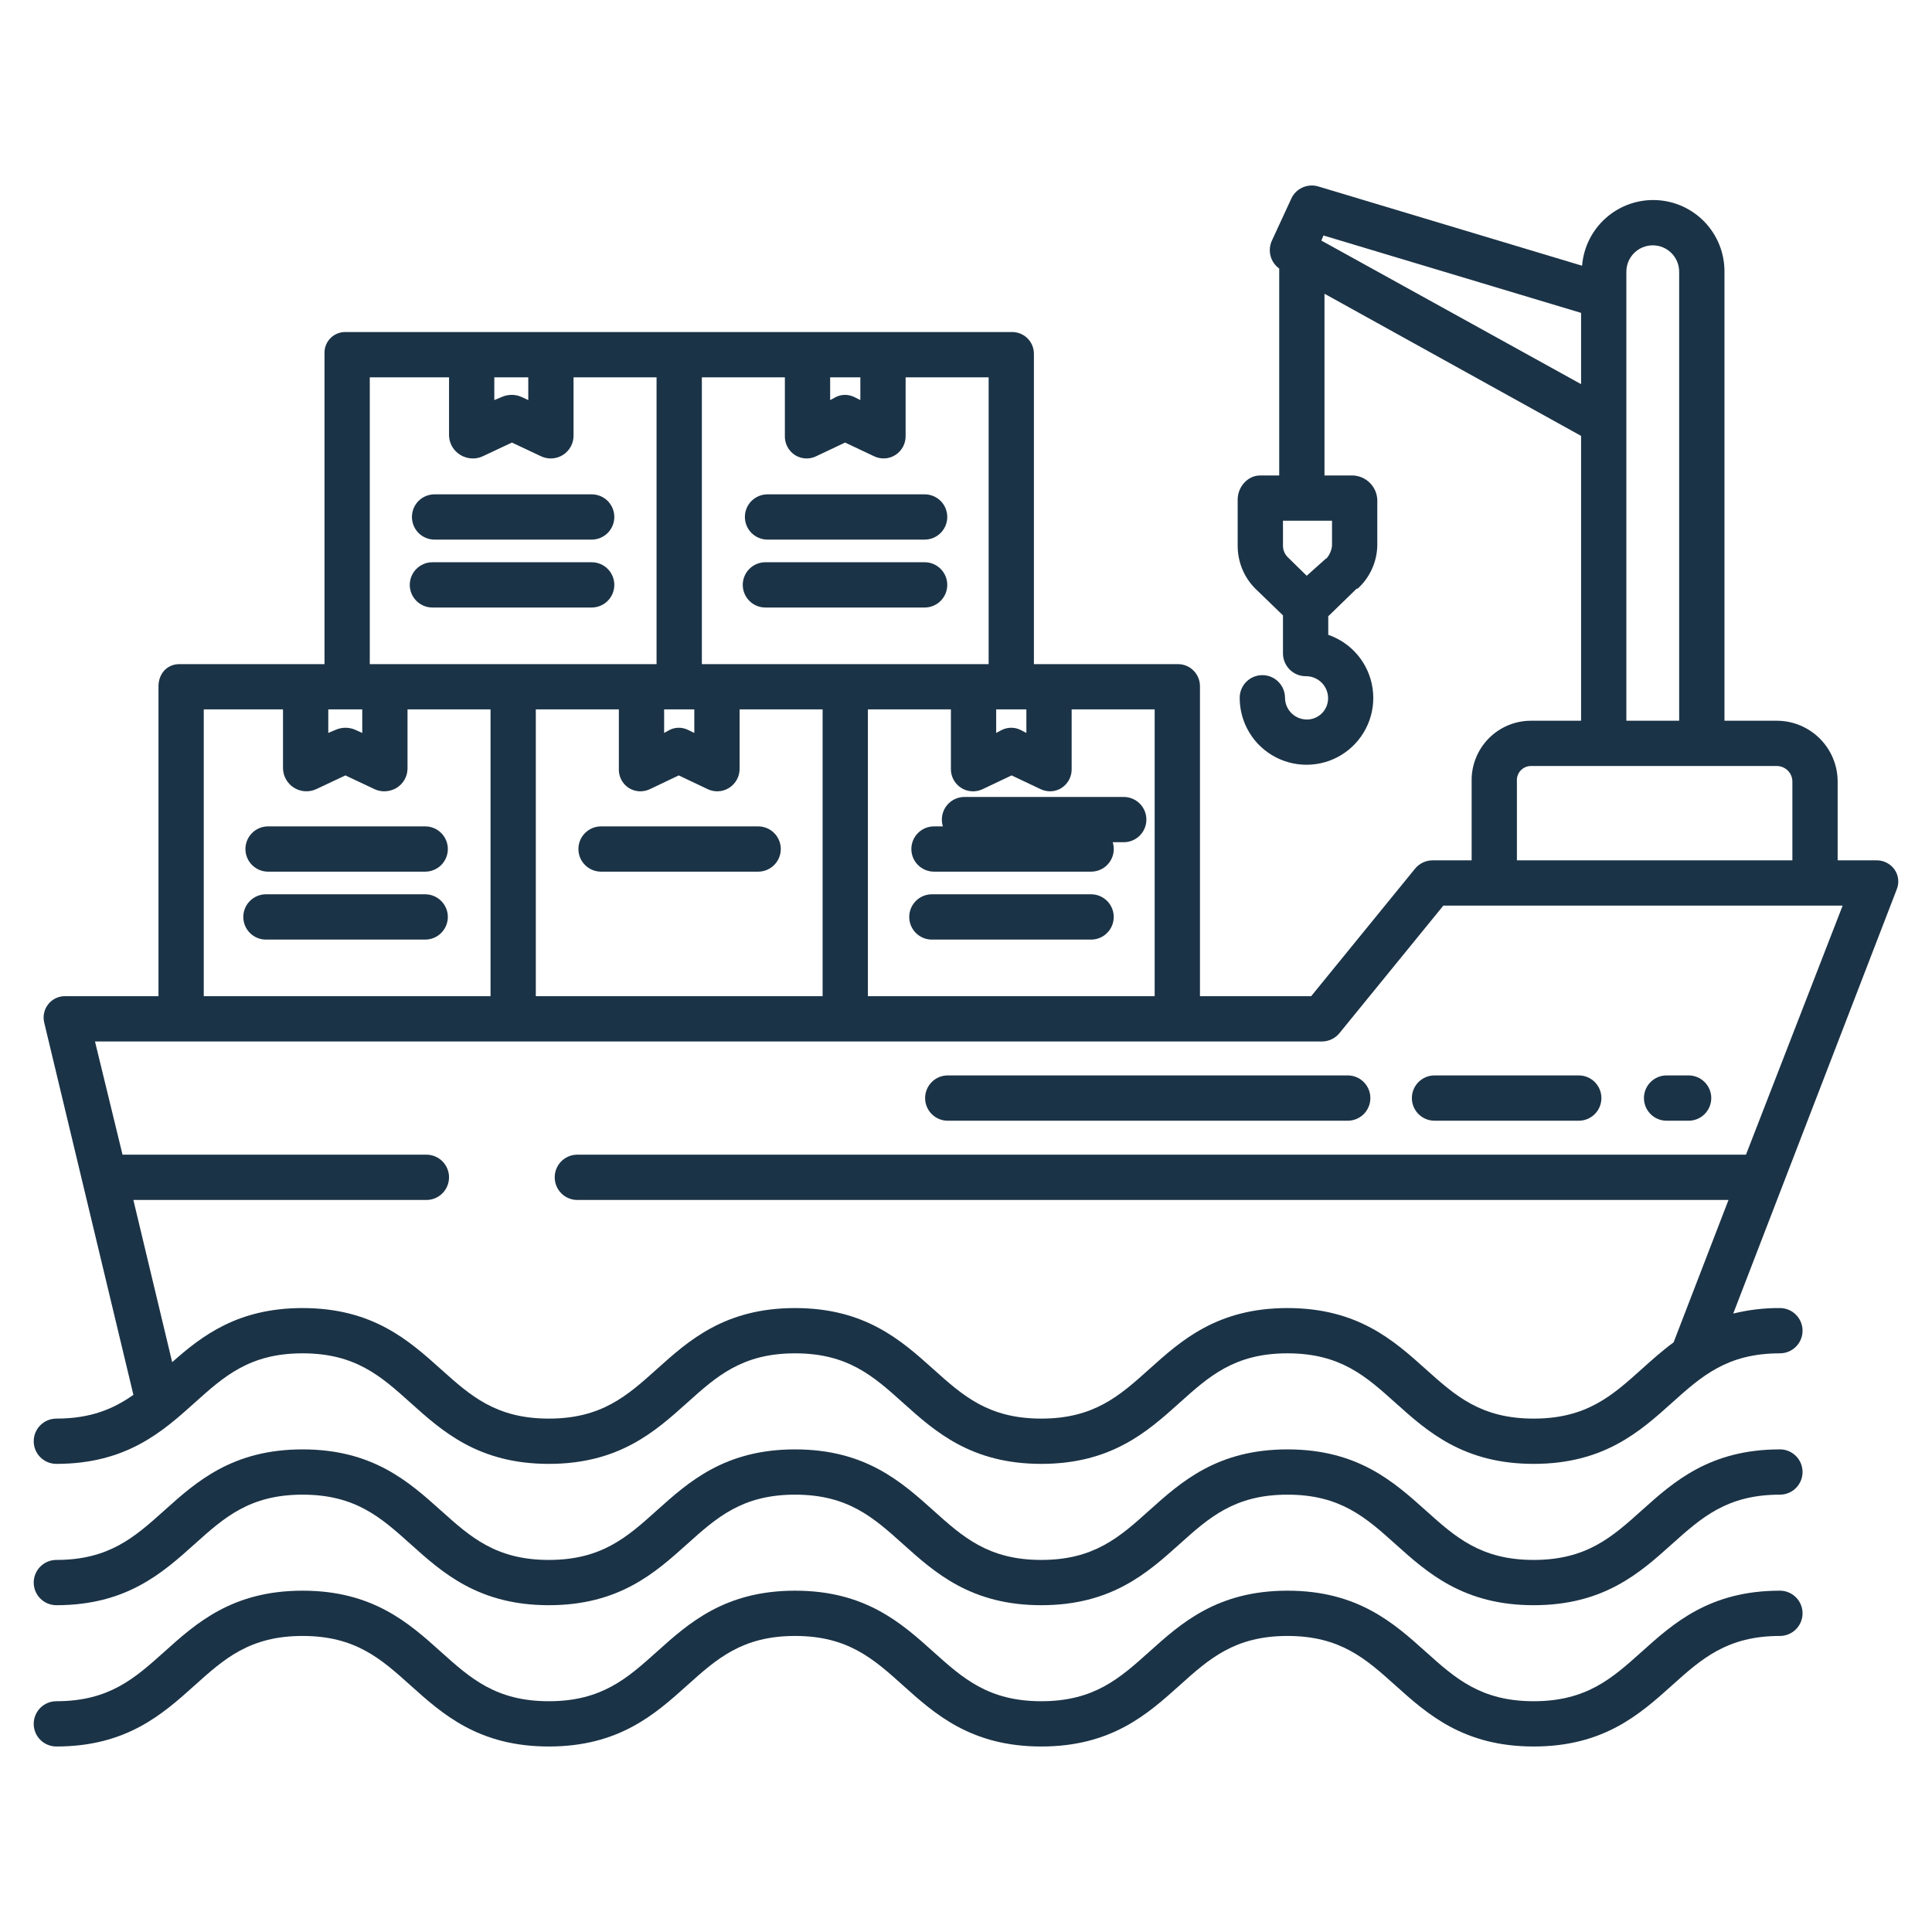 <?xml version="1.0" encoding="UTF-8"?> <svg xmlns="http://www.w3.org/2000/svg" width="60" height="60" viewBox="0 0 60 60" fill="none"> <path d="M58.25 26.719H57.07V24.262C57.067 23.763 56.867 23.286 56.513 22.934C56.159 22.582 55.681 22.384 55.182 22.383H53.555V8.439C53.558 7.866 53.339 7.314 52.944 6.899C52.548 6.484 52.007 6.238 51.434 6.214C50.862 6.19 50.302 6.389 49.873 6.769C49.444 7.149 49.179 7.68 49.133 8.252L40.94 5.79C40.779 5.742 40.605 5.753 40.45 5.823C40.296 5.892 40.172 6.015 40.102 6.169L39.499 7.475C39.431 7.623 39.417 7.79 39.458 7.948C39.499 8.105 39.594 8.243 39.727 8.339V14.766H39.133C38.745 14.766 38.437 15.125 38.437 15.513V16.946C38.436 17.199 38.486 17.45 38.584 17.683C38.681 17.916 38.826 18.126 39.007 18.302L39.844 19.111V20.297C39.845 20.484 39.921 20.663 40.054 20.795C40.187 20.927 40.366 21.001 40.553 21C40.734 20.998 40.908 21.068 41.038 21.194C41.167 21.32 41.242 21.492 41.245 21.673C41.247 21.76 41.231 21.847 41.199 21.929C41.167 22.01 41.119 22.084 41.058 22.147C40.997 22.209 40.924 22.259 40.843 22.293C40.763 22.327 40.676 22.345 40.589 22.345C40.409 22.346 40.236 22.275 40.108 22.149C39.98 22.022 39.908 21.85 39.907 21.67C39.907 21.484 39.832 21.305 39.7 21.173C39.569 21.041 39.39 20.967 39.203 20.967C39.017 20.967 38.838 21.041 38.706 21.173C38.574 21.305 38.5 21.484 38.5 21.67C38.499 22.051 38.603 22.426 38.801 22.752C38.998 23.078 39.282 23.343 39.621 23.518C39.959 23.693 40.34 23.772 40.72 23.745C41.1 23.719 41.466 23.588 41.776 23.367C42.087 23.146 42.331 22.843 42.481 22.493C42.631 22.143 42.682 21.758 42.627 21.38C42.573 21.003 42.416 20.648 42.173 20.354C41.93 20.06 41.61 19.839 41.25 19.715V19.139L42.133 18.281H42.163C42.35 18.112 42.5 17.906 42.605 17.676C42.71 17.447 42.767 17.199 42.773 16.946V15.513C42.763 15.317 42.679 15.131 42.539 14.993C42.399 14.855 42.213 14.774 42.016 14.766H41.133V9.122L49.102 13.537V22.383H47.534C47.29 22.384 47.049 22.435 46.824 22.53C46.6 22.626 46.396 22.765 46.226 22.94C46.056 23.115 45.922 23.322 45.832 23.549C45.742 23.776 45.698 24.018 45.703 24.262V26.719H44.49C44.386 26.719 44.283 26.742 44.188 26.787C44.094 26.832 44.011 26.897 43.945 26.978L40.719 30.938H37.266V21.314C37.266 21.223 37.249 21.133 37.214 21.048C37.179 20.964 37.128 20.887 37.063 20.823C36.999 20.759 36.922 20.709 36.837 20.674C36.753 20.64 36.662 20.624 36.571 20.625H32.109V10.977C32.108 10.886 32.088 10.797 32.052 10.714C32.015 10.631 31.962 10.556 31.896 10.494C31.83 10.432 31.752 10.384 31.667 10.353C31.582 10.322 31.491 10.308 31.401 10.312H10.743C10.655 10.309 10.567 10.323 10.485 10.356C10.402 10.388 10.328 10.436 10.265 10.499C10.203 10.561 10.154 10.636 10.122 10.718C10.089 10.8 10.075 10.888 10.078 10.977V20.625H5.573C5.185 20.625 4.922 20.926 4.922 21.314V30.938H2.058C1.954 30.931 1.85 30.949 1.754 30.991C1.658 31.032 1.574 31.095 1.507 31.176C1.44 31.256 1.394 31.351 1.371 31.453C1.348 31.554 1.349 31.66 1.374 31.761L4.143 43.318C3.525 43.755 2.817 44.056 1.75 44.056C1.564 44.056 1.385 44.13 1.253 44.262C1.121 44.394 1.047 44.573 1.047 44.759C1.047 44.946 1.121 45.124 1.253 45.256C1.385 45.388 1.564 45.462 1.75 45.462C3.931 45.462 5.053 44.455 6.043 43.566C6.961 42.741 7.754 42.029 9.397 42.029C11.04 42.029 11.833 42.741 12.751 43.566C13.741 44.455 14.863 45.462 17.044 45.462C19.226 45.462 20.348 44.455 21.338 43.566C22.256 42.741 23.049 42.029 24.691 42.029C26.334 42.029 27.127 42.741 28.045 43.566C29.035 44.455 30.157 45.462 32.338 45.462C34.519 45.462 35.641 44.455 36.631 43.566C37.549 42.741 38.342 42.029 39.984 42.029C41.627 42.029 42.419 42.741 43.337 43.566C44.327 44.455 45.449 45.462 47.63 45.462C49.811 45.462 50.933 44.455 51.923 43.566C52.842 42.741 53.634 42.029 55.277 42.029C55.464 42.029 55.642 41.955 55.774 41.823C55.906 41.691 55.98 41.512 55.98 41.326C55.98 41.139 55.906 40.961 55.774 40.829C55.642 40.697 55.464 40.623 55.277 40.623C54.789 40.619 54.302 40.677 53.827 40.794L58.906 27.617C58.947 27.515 58.962 27.405 58.948 27.296C58.935 27.187 58.894 27.084 58.83 26.995C58.763 26.904 58.676 26.832 58.575 26.784C58.473 26.736 58.362 26.713 58.25 26.719V26.719ZM50.508 8.439C50.508 8.222 50.594 8.013 50.748 7.859C50.902 7.705 51.111 7.619 51.328 7.619C51.546 7.619 51.754 7.705 51.908 7.859C52.062 8.013 52.148 8.222 52.148 8.439V22.383H50.508V8.439ZM41.367 16.172V16.946C41.352 17.093 41.292 17.232 41.195 17.344H41.181L40.581 17.881L39.988 17.3C39.895 17.206 39.844 17.079 39.844 16.946V16.172H41.367ZM41.036 7.471L41.102 7.313L49.102 9.717V11.93L41.036 7.471ZM47.109 24.262C47.104 24.203 47.112 24.143 47.131 24.087C47.15 24.03 47.18 23.979 47.22 23.934C47.26 23.89 47.308 23.854 47.362 23.829C47.416 23.804 47.475 23.791 47.534 23.789H55.182C55.308 23.79 55.429 23.84 55.519 23.928C55.609 24.016 55.661 24.136 55.664 24.262V26.719H47.109V24.262ZM32.317 24.508C32.41 24.552 32.513 24.575 32.616 24.575C32.743 24.575 32.868 24.537 32.973 24.466C33.071 24.401 33.151 24.313 33.205 24.209C33.258 24.105 33.285 23.989 33.281 23.872V22.031H35.859V30.938H26.953V22.031H29.531V23.872C29.528 23.99 29.556 24.106 29.611 24.21C29.666 24.314 29.747 24.402 29.846 24.466C29.944 24.53 30.058 24.567 30.175 24.574C30.293 24.582 30.41 24.559 30.516 24.508L31.416 24.081L32.317 24.508ZM30.937 22.031H31.875V22.762L31.694 22.668C31.604 22.624 31.505 22.601 31.405 22.601C31.304 22.601 31.205 22.624 31.115 22.668L30.937 22.762V22.031ZM25.781 11.719H26.719V12.425L26.531 12.331C26.442 12.287 26.343 12.263 26.243 12.263C26.143 12.263 26.045 12.287 25.956 12.331L25.781 12.425L25.781 11.719ZM21.797 11.719H24.375V13.534C24.371 13.652 24.398 13.768 24.451 13.871C24.505 13.975 24.585 14.064 24.682 14.128C24.791 14.2 24.919 14.238 25.049 14.238C25.151 14.238 25.252 14.215 25.345 14.17L26.245 13.744L27.146 14.17C27.251 14.221 27.367 14.243 27.484 14.236C27.6 14.229 27.712 14.192 27.81 14.128C27.909 14.064 27.99 13.976 28.045 13.872C28.1 13.768 28.127 13.652 28.125 13.534V11.719H30.703V20.625H21.797V11.719ZM19.519 24.466C19.617 24.529 19.729 24.567 19.846 24.574C19.962 24.581 20.078 24.558 20.183 24.508L21.079 24.081L21.978 24.508C22.071 24.552 22.173 24.575 22.277 24.575C22.408 24.575 22.537 24.537 22.647 24.466C22.747 24.402 22.828 24.314 22.885 24.21C22.941 24.107 22.97 23.99 22.969 23.872V22.031H25.547V30.938H16.64V22.031H19.219V23.872C19.214 23.988 19.239 24.104 19.291 24.208C19.344 24.312 19.422 24.401 19.519 24.466V24.466ZM20.625 22.031H21.562V22.762L21.368 22.668C21.279 22.624 21.181 22.601 21.082 22.601C20.982 22.601 20.884 22.624 20.796 22.668L20.625 22.762V22.031ZM15.351 11.719H16.406V12.425L16.204 12.331C16.106 12.286 15.999 12.263 15.891 12.263C15.783 12.263 15.676 12.286 15.577 12.331L15.351 12.425V11.719ZM11.484 11.719H13.945V13.534C13.95 13.655 13.985 13.772 14.046 13.876C14.107 13.979 14.194 14.066 14.297 14.128C14.414 14.2 14.549 14.238 14.686 14.238C14.792 14.238 14.896 14.215 14.992 14.17L15.898 13.744L16.802 14.17C16.91 14.221 17.028 14.244 17.147 14.237C17.266 14.229 17.381 14.193 17.482 14.129C17.582 14.066 17.665 13.978 17.723 13.874C17.781 13.77 17.812 13.653 17.812 13.534V11.719H20.39V20.625H11.484V11.719ZM10.195 22.031H11.25V22.762L11.041 22.668C10.943 22.624 10.837 22.601 10.729 22.601C10.622 22.601 10.515 22.624 10.418 22.668L10.195 22.762L10.195 22.031ZM6.328 22.031H8.789V23.872C8.793 23.992 8.827 24.109 8.887 24.212C8.947 24.316 9.032 24.403 9.134 24.466C9.236 24.529 9.352 24.566 9.472 24.573C9.592 24.58 9.711 24.558 9.82 24.508L10.727 24.081L11.632 24.508C11.726 24.552 11.829 24.575 11.934 24.575C12.07 24.575 12.204 24.538 12.32 24.466C12.421 24.403 12.505 24.316 12.564 24.212C12.623 24.108 12.654 23.991 12.656 23.872V22.031H15.234V30.938H6.328V22.031ZM54.223 35.859H17.93C17.743 35.859 17.564 35.934 17.432 36.065C17.301 36.197 17.227 36.376 17.227 36.562C17.227 36.749 17.301 36.928 17.432 37.06C17.564 37.192 17.743 37.266 17.93 37.266H53.68L51.975 41.688C51.614 41.954 51.292 42.243 50.984 42.52C50.066 43.344 49.273 44.056 47.63 44.056C45.987 44.056 45.195 43.344 44.277 42.52C43.287 41.631 42.165 40.623 39.984 40.623C37.803 40.623 36.681 41.631 35.691 42.52C34.773 43.344 33.98 44.056 32.338 44.056C30.696 44.056 29.903 43.344 28.985 42.52C27.995 41.631 26.872 40.623 24.691 40.623C22.51 40.623 21.388 41.631 20.398 42.52C19.48 43.344 18.687 44.056 17.044 44.056C15.402 44.056 14.609 43.344 13.691 42.52C12.7 41.631 11.578 40.623 9.397 40.623C7.392 40.623 6.282 41.475 5.347 42.303L4.142 37.266H13.242C13.429 37.266 13.607 37.192 13.739 37.06C13.871 36.928 13.945 36.749 13.945 36.562C13.945 36.376 13.871 36.197 13.739 36.065C13.607 35.934 13.429 35.859 13.242 35.859H3.805L2.95 32.344H41.053C41.157 32.344 41.26 32.321 41.354 32.276C41.449 32.231 41.532 32.166 41.598 32.085L44.824 28.125H57.225L54.223 35.859Z" fill="#1B3346"></path> <path d="M17.963 26.367C17.963 26.554 18.037 26.733 18.169 26.864C18.301 26.996 18.48 27.07 18.666 27.07H23.545C23.731 27.07 23.91 26.996 24.042 26.864C24.174 26.733 24.248 26.554 24.248 26.367C24.248 26.181 24.174 26.002 24.042 25.87C23.91 25.738 23.731 25.664 23.545 25.664H18.666C18.48 25.664 18.301 25.738 18.169 25.87C18.037 26.002 17.963 26.181 17.963 26.367V26.367Z" fill="#1B3346"></path> <path d="M34.898 24.75H29.953C29.767 24.75 29.588 24.824 29.456 24.956C29.324 25.088 29.25 25.267 29.25 25.453C29.25 25.64 29.324 25.818 29.456 25.95C29.588 26.082 29.767 26.156 29.953 26.156H34.898C35.085 26.156 35.264 26.082 35.396 25.95C35.528 25.818 35.602 25.64 35.602 25.453C35.602 25.267 35.528 25.088 35.396 24.956C35.264 24.824 35.085 24.75 34.898 24.75Z" fill="#1B3346"></path> <path d="M13.204 25.664H8.326C8.139 25.664 7.96 25.738 7.828 25.87C7.697 26.002 7.622 26.181 7.622 26.367C7.622 26.554 7.697 26.733 7.828 26.864C7.96 26.996 8.139 27.07 8.326 27.07H13.204C13.391 27.07 13.57 26.996 13.702 26.864C13.834 26.733 13.908 26.554 13.908 26.367C13.908 26.181 13.834 26.002 13.702 25.87C13.57 25.738 13.391 25.664 13.204 25.664V25.664Z" fill="#1B3346"></path> <path d="M13.204 27.773H8.259C8.073 27.773 7.894 27.848 7.762 27.979C7.63 28.111 7.556 28.29 7.556 28.477C7.556 28.663 7.63 28.842 7.762 28.974C7.894 29.106 8.073 29.18 8.259 29.18H13.204C13.391 29.18 13.57 29.106 13.701 28.974C13.833 28.842 13.908 28.663 13.908 28.477C13.908 28.29 13.833 28.111 13.701 27.979C13.57 27.848 13.391 27.773 13.204 27.773V27.773Z" fill="#1B3346"></path> <path d="M28.303 26.367C28.303 26.554 28.377 26.733 28.509 26.864C28.641 26.996 28.82 27.07 29.006 27.07H33.885C34.072 27.07 34.251 26.996 34.383 26.864C34.514 26.733 34.589 26.554 34.589 26.367C34.589 26.181 34.514 26.002 34.383 25.87C34.251 25.738 34.072 25.664 33.885 25.664H29.006C28.82 25.664 28.641 25.738 28.509 25.87C28.377 26.002 28.303 26.181 28.303 26.367V26.367Z" fill="#1B3346"></path> <path d="M33.885 27.773H28.94C28.753 27.773 28.575 27.848 28.443 27.979C28.311 28.111 28.237 28.29 28.237 28.477C28.237 28.663 28.311 28.842 28.443 28.974C28.575 29.106 28.753 29.18 28.94 29.18H33.885C34.072 29.18 34.251 29.106 34.382 28.974C34.514 28.842 34.588 28.663 34.588 28.477C34.588 28.29 34.514 28.111 34.382 27.979C34.251 27.848 34.072 27.773 33.885 27.773Z" fill="#1B3346"></path> <path d="M28.715 15.352H23.836C23.649 15.352 23.471 15.426 23.339 15.557C23.207 15.689 23.133 15.868 23.133 16.055C23.133 16.241 23.207 16.42 23.339 16.552C23.471 16.684 23.649 16.758 23.836 16.758H28.715C28.901 16.758 29.08 16.684 29.212 16.552C29.344 16.42 29.418 16.241 29.418 16.055C29.418 15.868 29.344 15.689 29.212 15.557C29.08 15.426 28.901 15.352 28.715 15.352H28.715Z" fill="#1B3346"></path> <path d="M28.715 17.461H23.77C23.583 17.461 23.404 17.535 23.273 17.667C23.141 17.799 23.067 17.978 23.067 18.164C23.067 18.351 23.141 18.529 23.273 18.661C23.404 18.793 23.583 18.867 23.77 18.867H28.715C28.902 18.867 29.08 18.793 29.212 18.661C29.344 18.529 29.418 18.351 29.418 18.164C29.418 17.978 29.344 17.799 29.212 17.667C29.08 17.535 28.902 17.461 28.715 17.461V17.461Z" fill="#1B3346"></path> <path d="M18.375 15.352H13.496C13.309 15.352 13.13 15.426 12.998 15.557C12.867 15.689 12.793 15.868 12.793 16.055C12.793 16.241 12.867 16.42 12.998 16.552C13.13 16.684 13.309 16.758 13.496 16.758H18.375C18.561 16.758 18.74 16.684 18.872 16.552C19.004 16.42 19.078 16.241 19.078 16.055C19.078 15.868 19.004 15.689 18.872 15.557C18.74 15.426 18.561 15.352 18.375 15.352Z" fill="#1B3346"></path> <path d="M18.375 17.461H13.43C13.243 17.461 13.064 17.535 12.932 17.667C12.8 17.799 12.726 17.978 12.726 18.164C12.726 18.351 12.8 18.529 12.932 18.661C13.064 18.793 13.243 18.867 13.43 18.867H18.375C18.561 18.867 18.74 18.793 18.872 18.661C19.004 18.529 19.078 18.351 19.078 18.164C19.078 17.978 19.004 17.799 18.872 17.667C18.74 17.535 18.561 17.461 18.375 17.461Z" fill="#1B3346"></path> <path d="M41.855 33.398H29.433C29.246 33.398 29.067 33.472 28.936 33.604C28.804 33.736 28.73 33.915 28.73 34.102C28.73 34.288 28.804 34.467 28.936 34.599C29.067 34.731 29.246 34.805 29.433 34.805H41.855C42.041 34.805 42.22 34.731 42.352 34.599C42.484 34.467 42.558 34.288 42.558 34.102C42.558 33.915 42.484 33.736 42.352 33.604C42.22 33.472 42.041 33.398 41.855 33.398Z" fill="#1B3346"></path> <path d="M43.847 34.102C43.847 34.288 43.921 34.467 44.053 34.599C44.185 34.731 44.364 34.805 44.55 34.805H49.03C49.217 34.805 49.395 34.731 49.527 34.599C49.659 34.467 49.733 34.288 49.733 34.102C49.733 33.915 49.659 33.736 49.527 33.604C49.395 33.472 49.217 33.398 49.03 33.398H44.55C44.364 33.398 44.185 33.472 44.053 33.604C43.921 33.736 43.847 33.915 43.847 34.102Z" fill="#1B3346"></path> <path d="M51.758 34.805H52.441C52.628 34.805 52.807 34.731 52.938 34.599C53.07 34.467 53.145 34.288 53.145 34.102C53.145 33.915 53.07 33.736 52.938 33.604C52.807 33.472 52.628 33.398 52.441 33.398H51.757C51.571 33.398 51.392 33.472 51.26 33.604C51.128 33.736 51.054 33.915 51.054 34.102C51.054 34.288 51.128 34.467 51.26 34.599C51.392 34.731 51.571 34.805 51.757 34.805H51.758Z" fill="#1B3346"></path> <path d="M55.277 45.012C53.096 45.012 51.974 46.02 50.984 46.908C50.066 47.733 49.273 48.445 47.63 48.445C45.988 48.445 45.195 47.733 44.277 46.908C43.287 46.02 42.165 45.012 39.984 45.012C37.803 45.012 36.681 46.02 35.691 46.908C34.773 47.733 33.98 48.445 32.338 48.445C30.696 48.445 29.903 47.733 28.985 46.908C27.995 46.02 26.872 45.012 24.691 45.012C22.51 45.012 21.388 46.02 20.398 46.908C19.48 47.733 18.687 48.445 17.044 48.445C15.402 48.445 14.609 47.733 13.69 46.908C12.7 46.02 11.578 45.012 9.397 45.012C7.216 45.012 6.094 46.02 5.104 46.908C4.185 47.733 3.393 48.445 1.75 48.445C1.564 48.445 1.385 48.519 1.253 48.651C1.121 48.783 1.047 48.962 1.047 49.148C1.047 49.334 1.121 49.513 1.253 49.645C1.385 49.777 1.564 49.851 1.75 49.851C3.931 49.851 5.053 48.843 6.043 47.954C6.961 47.13 7.754 46.418 9.397 46.418C11.04 46.418 11.833 47.13 12.751 47.954C13.741 48.843 14.863 49.851 17.044 49.851C19.226 49.851 20.348 48.843 21.338 47.954C22.256 47.13 23.049 46.418 24.691 46.418C26.334 46.418 27.127 47.13 28.045 47.954C29.035 48.843 30.157 49.851 32.338 49.851C34.519 49.851 35.641 48.843 36.631 47.954C37.549 47.13 38.342 46.418 39.984 46.418C41.627 46.418 42.419 47.13 43.337 47.954C44.327 48.843 45.449 49.851 47.63 49.851C49.811 49.851 50.933 48.843 51.923 47.954C52.842 47.13 53.634 46.418 55.277 46.418C55.464 46.418 55.642 46.344 55.774 46.212C55.906 46.08 55.98 45.901 55.98 45.715C55.98 45.528 55.906 45.349 55.774 45.217C55.642 45.086 55.464 45.011 55.277 45.011L55.277 45.012Z" fill="#1B3346"></path> <path d="M55.277 49.4C53.096 49.4 51.974 50.408 50.984 51.297C50.066 52.121 49.273 52.833 47.63 52.833C45.988 52.833 45.195 52.121 44.277 51.297C43.287 50.408 42.165 49.4 39.984 49.4C37.804 49.4 36.682 50.408 35.692 51.297C34.774 52.121 33.981 52.833 32.339 52.833C30.696 52.833 29.903 52.121 28.985 51.297C27.995 50.407 26.873 49.4 24.692 49.4C22.511 49.4 21.388 50.408 20.398 51.297C19.48 52.121 18.687 52.833 17.045 52.833C15.402 52.833 14.609 52.121 13.691 51.297C12.701 50.407 11.579 49.4 9.397 49.4C7.216 49.4 6.094 50.407 5.104 51.297C4.185 52.121 3.393 52.833 1.75 52.833C1.564 52.833 1.385 52.907 1.253 53.039C1.121 53.171 1.047 53.35 1.047 53.536C1.047 53.723 1.121 53.902 1.253 54.033C1.385 54.165 1.564 54.239 1.75 54.239C3.931 54.239 5.053 53.232 6.043 52.343C6.961 51.518 7.754 50.806 9.397 50.806C11.04 50.806 11.833 51.518 12.751 52.343C13.741 53.232 14.863 54.239 17.044 54.239C19.226 54.239 20.348 53.232 21.338 52.343C22.256 51.518 23.049 50.806 24.691 50.806C26.334 50.806 27.127 51.518 28.045 52.343C29.035 53.232 30.157 54.239 32.338 54.239C34.519 54.239 35.641 53.232 36.631 52.343C37.549 51.518 38.342 50.806 39.984 50.806C41.627 50.806 42.419 51.518 43.337 52.343C44.327 53.232 45.449 54.239 47.63 54.239C49.811 54.239 50.933 53.232 51.923 52.343C52.842 51.518 53.634 50.806 55.277 50.806C55.464 50.806 55.642 50.732 55.774 50.6C55.906 50.468 55.98 50.289 55.98 50.103C55.98 49.916 55.906 49.738 55.774 49.606C55.642 49.474 55.464 49.4 55.277 49.4H55.277Z" fill="#1B3346"></path> </svg> 
